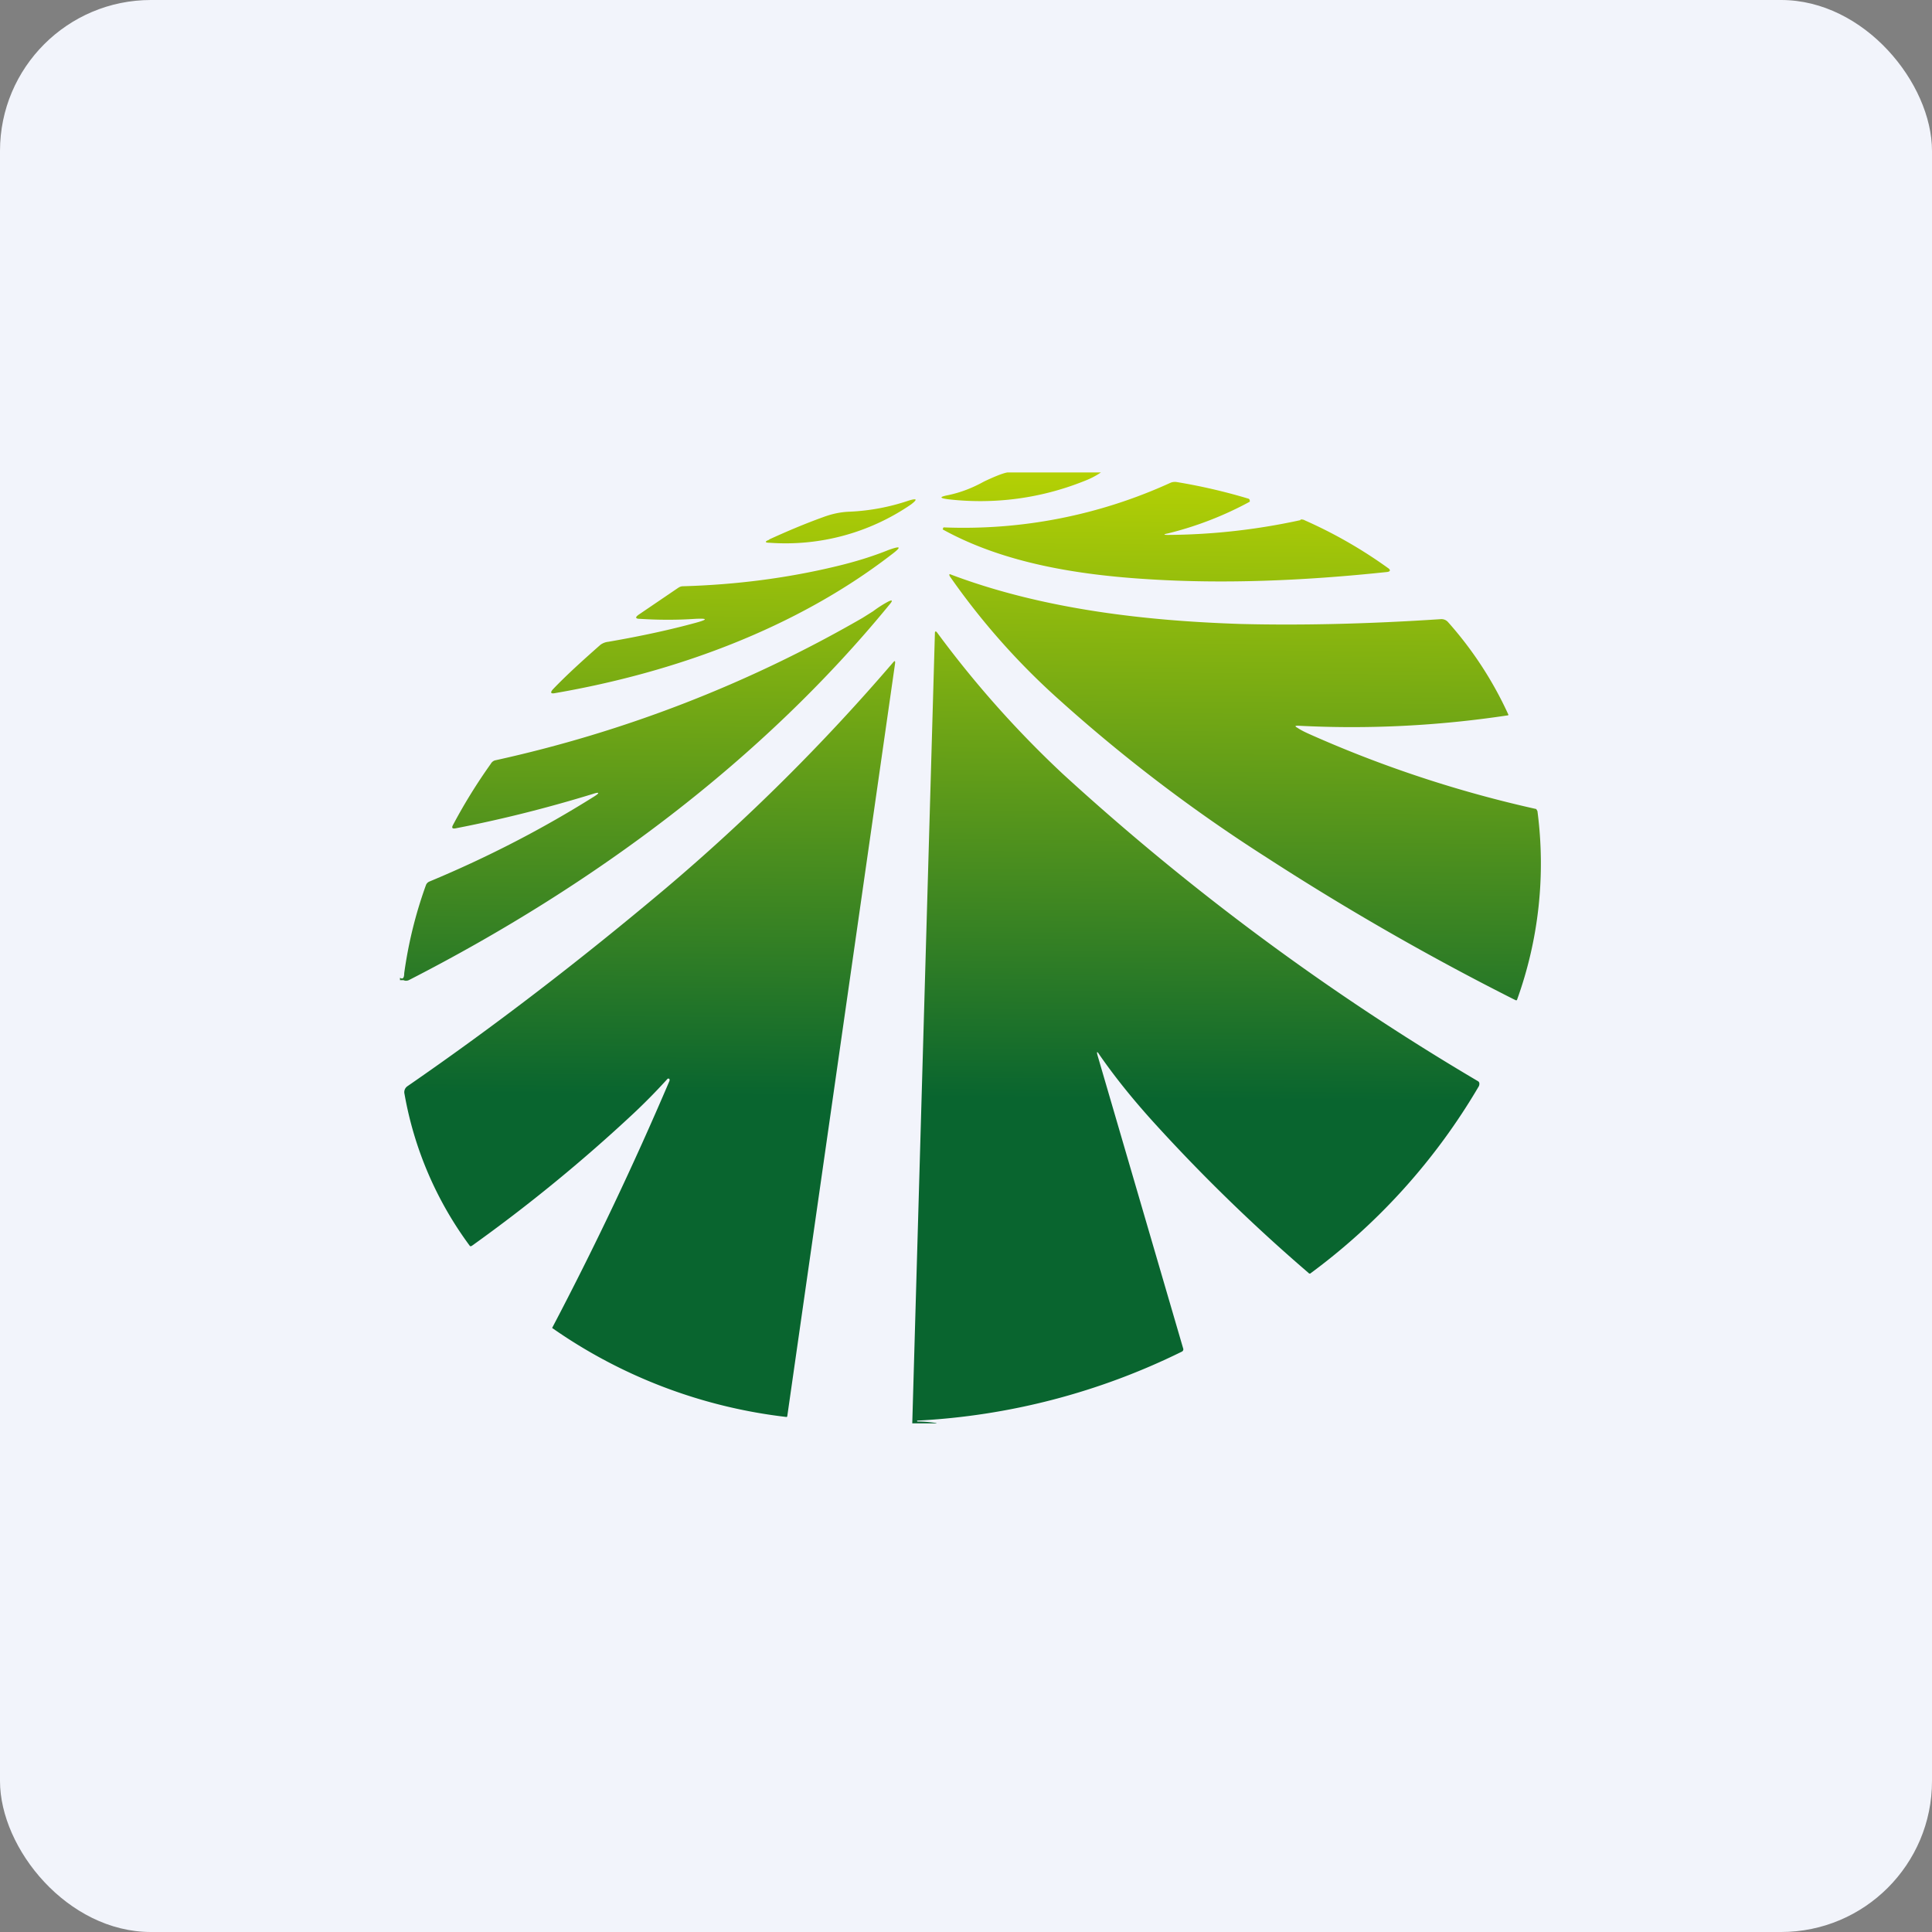 <!-- by FastBull --><svg xmlns="http://www.w3.org/2000/svg" width="64" height="64" viewBox="0 0 64 64"><rect x="0" y="0" width="64" height="64" fill="#808080" stroke="none"/><rect x="0" y="0" width="64" height="64" rx="5" ry="5" fill="#f2f4fb" /><path fill="#f2f4fb" d="M 2.75,2 L 61.55,2 L 61.55,60.80 L 2.75,60.80 L 2.75,2" /><path d="M 36.47,15.65 L 33.38,15.65 C 33.38,15.65 33.23,15.65 32.60,15.95 C 32.22,16.16 31.84,16.31 31.42,16.40 C 31.11,16.46 31.11,16.50 31.42,16.54 A 9.24,9.24 0 0,0 35.88,15.95 C 36.09,15.87 36.28,15.78 36.47,15.65 M 43.08,17.23 C 41.66,17.54 40.20,17.71 38.69,17.72 C 38.54,17.72 38.53,17.70 38.69,17.67 A 11.38,11.38 0 0,0 41.40,16.62 L 41.40,16.58 A 0.07,0.07 0 0,0 41.36,16.52 A 18.90,18.90 0 0,0 38.99,15.97 A 0.38,0.38 0 0,0 38.78,15.99 A 16.48,16.48 0 0,1 31.25,17.47 C 31.25,17.49 31.25,17.50 31.23,17.51 C 31.23,17.53 31.23,17.54 31.25,17.55 C 33.29,18.67 35.76,19.05 38.08,19.19 C 40.49,19.34 43.10,19.25 45.93,18.95 C 46.06,18.94 46.08,18.88 45.97,18.81 A 15.34,15.34 0 0,0 43.23,17.24 A 0.23,0.23 0 0,0 43.08,17.21 L 43.08,17.23 M 25.48,17.87 C 26.07,17.60 26.66,17.35 27.27,17.13 C 27.54,17.03 27.83,16.96 28.15,16.95 A 7.06,7.06 0 0,0 30.11,16.58 C 30.38,16.50 30.40,16.54 30.18,16.71 A 7.34,7.34 0 0,1 25.50,17.98 C 25.34,17.98 25.32,17.94 25.48,17.88 L 25.48,17.87 M 23.03,20.50 C 23.45,20.48 23.45,20.52 23.05,20.63 C 22.21,20.86 21.25,21.07 20.15,21.26 A 0.53,0.53 0 0,0 19.89,21.36 C 19.30,21.88 18.77,22.36 18.32,22.83 C 18.22,22.94 18.24,22.99 18.39,22.96 C 22.33,22.28 26.34,20.83 29.52,18.38 C 29.88,18.11 29.85,18.07 29.43,18.22 C 28.91,18.43 28.33,18.61 27.70,18.76 C 26.08,19.15 24.38,19.37 22.63,19.42 C 22.56,19.42 22.52,19.44 22.47,19.47 L 21.16,20.36 C 21.03,20.45 21.05,20.50 21.20,20.50 C 21.83,20.54 22.44,20.54 23.03,20.50 L 23.03,20.50 M 42.98,24.11 C 43.13,24.21 43.29,24.28 43.47,24.36 A 39.52,39.52 0 0,0 50.89,26.80 L 50.93,26.87 A 13.29,13.29 0 0,1 50.25,33.13 A 0.06,0.06 0 0,1 50.20,33.13 A 87.67,87.67 0 0,1 41.95,28.40 A 52.27,52.27 0 0,1 35.12,23.21 A 23.52,23.52 0 0,1 31.47,19.10 C 31.43,19.03 31.44,19 31.52,19.04 C 34.60,20.20 38.03,20.57 41.11,20.67 C 43.10,20.72 45.31,20.67 47.73,20.51 A 0.29,0.29 0 0,1 47.97,20.61 A 12.24,12.24 0 0,1 49.97,23.68 L 49.95,23.70 L 49.93,23.70 C 47.60,24.05 45.29,24.16 43,24.04 C 42.89,24.04 42.89,24.06 42.98,24.11 L 42.98,24.11 M 13.25,32.39 L 13.25,32.47 L 13.37,32.47 C 13.43,32.50 13.49,32.49 13.54,32.47 C 19.69,29.32 25.26,25.17 29.48,20.01 C 29.58,19.89 29.56,19.86 29.42,19.93 C 29.25,20.02 29.08,20.13 28.92,20.25 L 28.57,20.47 A 42.59,42.59 0 0,1 16.39,25.19 A 0.24,0.24 0 0,0 16.26,25.30 C 15.79,25.96 15.37,26.64 15,27.34 C 14.96,27.42 14.98,27.46 15.09,27.44 C 16.59,27.15 18.11,26.77 19.64,26.30 C 19.85,26.23 19.88,26.26 19.69,26.38 C 18.02,27.43 16.20,28.38 14.23,29.20 A 0.21,0.21 0 0,0 14.11,29.32 A 14.30,14.30 0 0,0 13.39,32.24 C 13.39,32.40 13.34,32.45 13.25,32.39 L 13.25,32.39 M 31.02,47.15 L 30.22,47.15 L 30.97,20.97 C 30.97,20.91 31,20.90 31.04,20.95 A 34.22,34.22 0 0,0 35.21,25.64 A 82.29,82.29 0 0,0 48.95,35.81 C 49.01,35.84 49.02,35.90 48.99,35.98 A 20.71,20.71 0 0,1 43.40,42.19 C 43.39,42.19 43.36,42.19 43.35,42.17 A 57.71,57.71 0 0,1 38.20,37.16 C 37.54,36.43 36.94,35.69 36.42,34.94 C 36.34,34.81 36.32,34.83 36.36,34.97 L 39.20,44.69 C 39.20,44.72 39.19,44.76 39.14,44.78 A 22.41,22.41 0 0,1 30.38,47.06 C 30.38,47.08 30.38,47.09 30.40,47.09 C 30.61,47.09 30.82,47.11 31.02,47.14 L 31.02,47.15 M 22.16,35.73 L 22.18,35.75 L 22.18,35.80 A 112.14,112.14 0 0,1 18.29,43.99 A 16.92,16.92 0 0,0 26.06,46.94 A 0.05,0.05 0 0,0 26.08,46.91 L 29.65,21.98 C 29.66,21.88 29.64,21.88 29.58,21.95 A 66.71,66.71 0 0,1 22.05,29.43 C 19.21,31.82 16.37,34 13.50,35.98 A 0.24,0.24 0 0,0 13.40,36.24 A 11.91,11.91 0 0,0 15.57,41.28 A 0.08,0.08 0 0,0 15.63,41.27 A 52.99,52.99 0 0,0 20.97,36.90 A 19.88,19.88 0 0,0 22.12,35.73 L 22.16,35.73" fill="url(#fb100)" /><defs><linearGradient id="fb100" x1="32.15" y1="13.65" x2="31.95" y2="36.37" gradientUnits="userSpaceOnUse"><stop stop-color="#c4db00" /><stop offset="1" stop-color="#09652f" /></linearGradient></defs></svg>